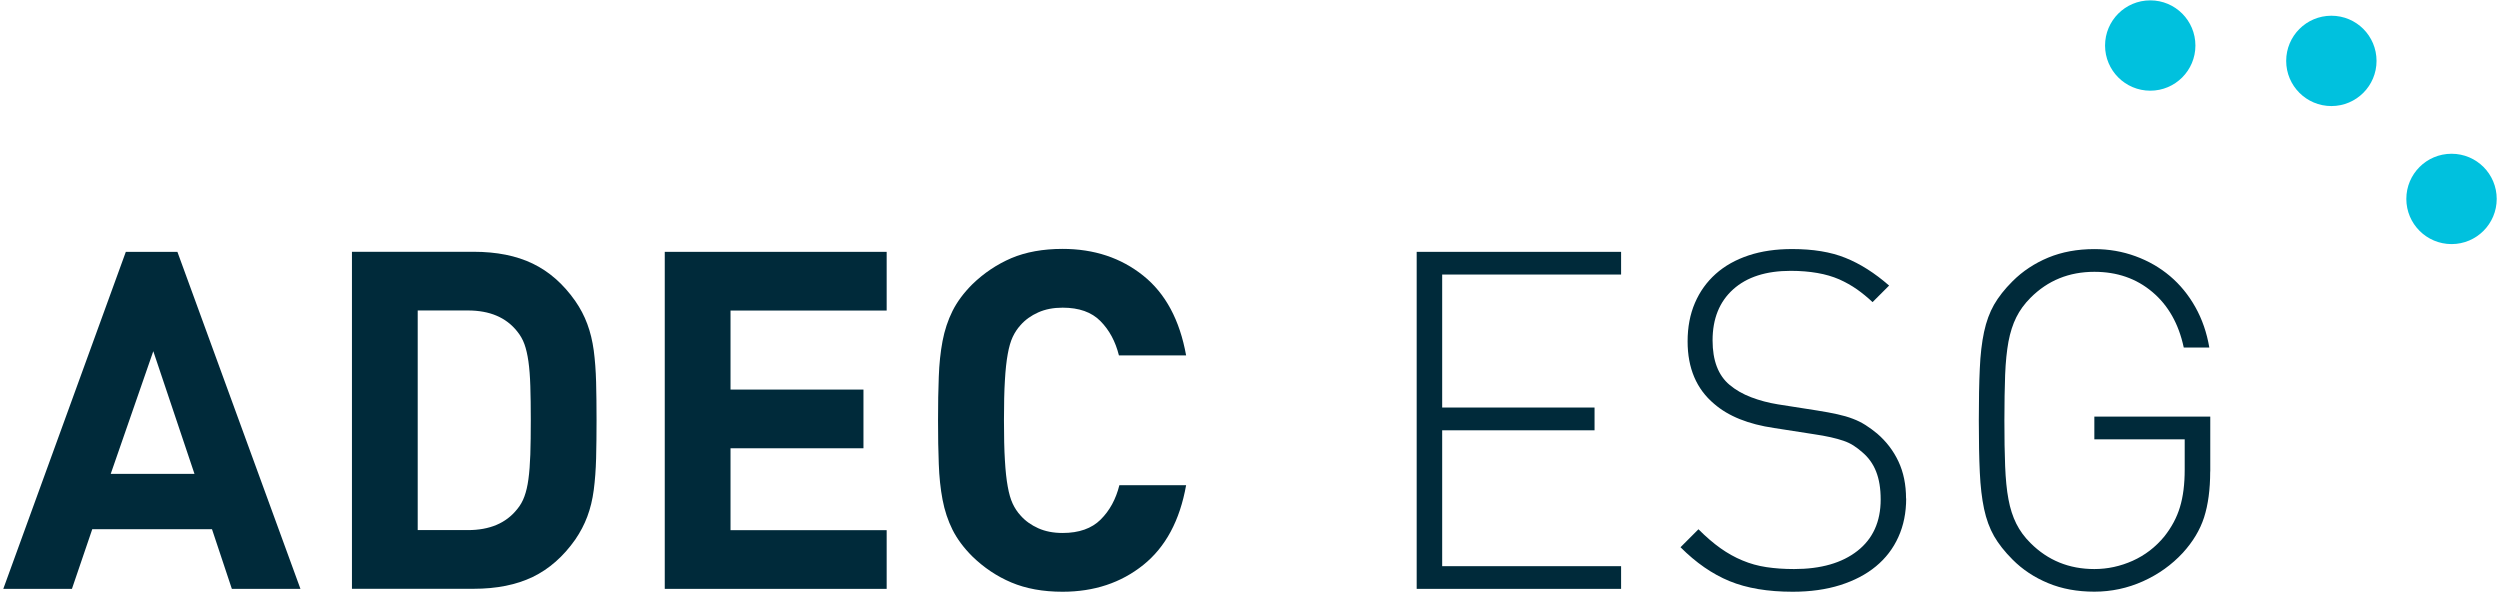 <svg xmlns="http://www.w3.org/2000/svg" xmlns:xlink="http://www.w3.org/1999/xlink" width="380px" height="90px" viewBox="0 0 379 90"><g id="surface1"><path style=" stroke:none;fill-rule:nonzero;fill:rgb(0%,16.471%,22.745%);fill-opacity:1;" d="M 214.836 89.508 L 214.836 38.281 L 245.906 38.281 L 245.906 41.73 L 218.711 41.73 L 218.711 61.945 L 241.871 61.945 L 241.871 65.406 L 218.711 65.406 L 218.711 86.059 L 245.906 86.059 L 245.906 89.508 Z M 214.836 89.508 "></path><path style=" stroke:none;fill-rule:nonzero;fill:rgb(0%,16.471%,22.745%);fill-opacity:1;" d="M 289.238 75.766 C 289.238 77.922 288.848 79.879 288.051 81.629 C 287.262 83.383 286.117 84.867 284.633 86.09 C 283.152 87.316 281.332 88.262 279.211 88.934 C 277.074 89.609 274.66 89.945 271.988 89.945 C 268.203 89.945 265 89.406 262.383 88.328 C 259.766 87.25 257.285 85.531 254.938 83.18 L 257.664 80.449 C 258.812 81.598 259.934 82.562 261.012 83.328 C 262.09 84.09 263.203 84.719 264.359 85.191 C 265.504 85.676 266.719 86.012 267.988 86.203 C 269.258 86.395 270.66 86.496 272.199 86.496 C 276.277 86.496 279.488 85.574 281.836 83.73 C 284.184 81.891 285.363 79.281 285.363 75.922 C 285.363 72.562 284.434 70.316 282.559 68.73 C 282.129 68.348 281.68 68.012 281.23 67.719 C 280.77 67.426 280.277 67.191 279.715 67 C 279.164 66.809 278.512 66.629 277.773 66.461 C 277.031 66.293 276.152 66.137 275.145 65.988 L 269.18 65.059 C 265.246 64.484 262.203 63.258 260.047 61.383 C 257.363 59.125 256.016 55.965 256.016 51.887 C 256.016 49.73 256.383 47.785 257.125 46.055 C 257.867 44.324 258.922 42.855 260.293 41.629 C 261.664 40.406 263.328 39.473 265.293 38.82 C 267.258 38.168 269.461 37.855 271.906 37.855 C 275.074 37.855 277.773 38.293 279.996 39.191 C 282.219 40.078 284.445 41.484 286.645 43.406 L 284.129 45.922 C 283.367 45.203 282.566 44.551 281.758 43.977 C 280.938 43.406 280.039 42.898 279.062 42.461 C 278.074 42.035 276.973 41.707 275.75 41.496 C 274.523 41.281 273.168 41.168 271.684 41.168 C 267.941 41.168 265.035 42.102 262.945 43.977 C 260.855 45.855 259.812 48.438 259.812 51.742 C 259.812 54.809 260.676 57.066 262.406 58.508 C 263.316 59.27 264.406 59.898 265.676 60.383 C 266.941 60.867 268.301 61.227 269.742 61.461 L 275.703 62.395 C 276.906 62.586 277.941 62.777 278.793 62.969 C 279.648 63.156 280.434 63.383 281.129 63.652 C 281.828 63.91 282.469 64.238 283.074 64.617 C 283.668 65 284.266 65.438 284.836 65.91 C 286.23 67.113 287.309 68.527 288.07 70.156 C 288.836 71.789 289.219 73.664 289.219 75.777 "></path><path style=" stroke:none;fill-rule:nonzero;fill:rgb(0%,16.471%,22.745%);fill-opacity:1;" d="M 335.449 71.664 C 335.449 74.395 335.137 76.719 334.52 78.641 C 333.902 80.562 332.812 82.359 331.285 84.035 C 329.598 85.855 327.59 87.293 325.242 88.352 C 322.895 89.406 320.422 89.934 317.84 89.934 C 315.254 89.934 312.906 89.508 310.828 88.641 C 308.738 87.777 306.93 86.586 305.402 85.047 C 304.203 83.844 303.27 82.664 302.594 81.484 C 301.922 80.305 301.418 78.934 301.078 77.348 C 300.742 75.766 300.527 73.91 300.43 71.777 C 300.328 69.641 300.281 67.012 300.281 63.898 C 300.281 60.785 300.328 58.156 300.43 56.023 C 300.52 53.887 300.742 52.023 301.078 50.449 C 301.418 48.867 301.922 47.496 302.594 46.316 C 303.27 45.137 304.203 43.953 305.402 42.754 C 306.941 41.215 308.75 40.023 310.828 39.156 C 312.918 38.293 315.254 37.863 317.84 37.863 C 320.039 37.863 322.129 38.223 324.094 38.945 C 326.062 39.664 327.812 40.676 329.34 41.965 C 330.867 43.258 332.16 44.832 333.191 46.676 C 334.227 48.516 334.934 50.574 335.316 52.82 L 331.43 52.82 C 330.664 49.227 329.07 46.406 326.645 44.371 C 324.219 42.324 321.285 41.316 317.84 41.316 C 313.996 41.316 310.762 42.629 308.133 45.27 C 307.223 46.18 306.504 47.168 305.977 48.227 C 305.449 49.281 305.055 50.516 304.785 51.934 C 304.527 53.348 304.359 55.023 304.281 56.965 C 304.215 58.91 304.168 61.227 304.168 63.91 C 304.168 66.598 304.203 68.91 304.281 70.855 C 304.359 72.797 304.516 74.473 304.785 75.887 C 305.043 77.305 305.449 78.539 305.977 79.598 C 306.504 80.652 307.223 81.641 308.133 82.539 C 310.773 85.18 314.008 86.496 317.84 86.496 C 319.848 86.496 321.793 86.078 323.668 85.238 C 325.543 84.395 327.148 83.16 328.488 81.531 C 329.586 80.137 330.387 78.652 330.855 77.07 C 331.34 75.484 331.574 73.586 331.574 71.383 L 331.574 66.777 L 317.84 66.777 L 317.84 63.328 L 335.461 63.328 L 335.461 71.676 Z M 335.449 71.664 "></path><path style=" stroke:none;fill-rule:nonzero;fill:rgb(0%,16.471%,22.745%);fill-opacity:1;" d="M 22.801 53.383 L 16.332 72.023 L 29.059 72.023 Z M 34.742 89.508 L 31.723 80.438 L 13.523 80.438 L 10.434 89.508 L 0 89.508 L 18.625 38.281 L 26.465 38.281 L 45.168 89.508 L 34.73 89.508 Z M 34.742 89.508 "></path><path style=" stroke:none;fill-rule:nonzero;fill:rgb(0%,16.471%,22.745%);fill-opacity:1;" d="M 80.18 63.887 C 80.18 61.879 80.156 60.137 80.109 58.676 C 80.066 57.215 79.965 55.965 79.82 54.934 C 79.672 53.898 79.473 53.023 79.211 52.305 C 78.953 51.586 78.57 50.934 78.102 50.359 C 76.414 48.246 73.934 47.191 70.621 47.191 L 62.992 47.191 L 62.992 80.574 L 70.621 80.574 C 73.934 80.574 76.414 79.52 78.102 77.406 C 78.582 76.832 78.953 76.18 79.211 75.461 C 79.473 74.742 79.684 73.867 79.82 72.832 C 79.965 71.797 80.055 70.551 80.109 69.09 C 80.156 67.629 80.18 65.887 80.18 63.879 M 90.176 63.879 C 90.176 65.988 90.152 67.922 90.109 69.664 C 90.062 71.418 89.941 73.023 89.75 74.484 C 89.559 75.945 89.23 77.293 88.77 78.52 C 88.312 79.742 87.703 80.898 86.941 82.012 C 85.121 84.598 82.965 86.496 80.469 87.699 C 77.977 88.898 74.977 89.496 71.484 89.496 L 52.996 89.496 L 52.996 38.27 L 71.484 38.27 C 74.977 38.27 77.977 38.863 80.469 40.066 C 82.965 41.27 85.121 43.156 86.941 45.754 C 87.703 46.855 88.32 48.023 88.77 49.246 C 89.23 50.473 89.547 51.809 89.75 53.27 C 89.941 54.73 90.062 56.336 90.109 58.09 C 90.152 59.844 90.176 61.777 90.176 63.879 "></path><path style=" stroke:none;fill-rule:nonzero;fill:rgb(0%,16.471%,22.745%);fill-opacity:1;" d="M 100.543 89.508 L 100.543 38.281 L 134.273 38.281 L 134.273 47.203 L 110.539 47.203 L 110.539 59.215 L 130.746 59.215 L 130.746 68.137 L 110.539 68.137 L 110.539 80.586 L 134.273 80.586 L 134.273 89.508 Z M 100.543 89.508 "></path><path style=" stroke:none;fill-rule:nonzero;fill:rgb(0%,16.471%,22.745%);fill-opacity:1;" d="M 179.789 73.754 C 178.836 79.125 176.656 83.168 173.273 85.879 C 169.895 88.586 165.805 89.945 161.008 89.945 C 158.031 89.945 155.449 89.473 153.234 88.539 C 151.023 87.609 149.035 86.27 147.27 84.551 C 145.98 83.258 144.98 81.91 144.281 80.52 C 143.586 79.125 143.082 77.609 142.766 75.945 C 142.453 74.293 142.262 72.484 142.195 70.52 C 142.113 68.551 142.082 66.348 142.082 63.898 C 142.082 61.449 142.113 59.246 142.195 57.281 C 142.262 55.316 142.453 53.508 142.766 51.844 C 143.082 50.191 143.586 48.664 144.281 47.27 C 144.98 45.875 145.969 44.539 147.27 43.234 C 149.047 41.504 151.035 40.18 153.234 39.234 C 155.438 38.305 158.031 37.832 161.008 37.832 C 165.805 37.832 169.895 39.191 173.273 41.898 C 176.656 44.605 178.824 48.652 179.789 54.023 L 169.578 54.023 C 169.051 51.91 168.117 50.168 166.77 48.809 C 165.422 47.438 163.512 46.766 161.02 46.766 C 159.625 46.766 158.391 47 157.312 47.484 C 156.234 47.965 155.336 48.605 154.617 49.426 C 154.133 49.957 153.742 50.551 153.426 51.227 C 153.113 51.898 152.863 52.766 152.676 53.82 C 152.484 54.875 152.336 56.203 152.246 57.809 C 152.145 59.418 152.102 61.438 152.102 63.887 C 152.102 66.336 152.145 68.359 152.246 69.969 C 152.336 71.574 152.484 72.91 152.676 73.957 C 152.863 75.012 153.113 75.879 153.426 76.551 C 153.742 77.227 154.133 77.82 154.617 78.348 C 155.336 79.168 156.234 79.809 157.312 80.293 C 158.391 80.777 159.625 81.012 161.02 81.012 C 163.512 81.012 165.445 80.328 166.805 78.969 C 168.176 77.609 169.117 75.867 169.645 73.754 Z M 179.789 73.754 "></path><path style=" stroke:none;fill-rule:nonzero;fill:rgb(0%,75.686%,87.059%);fill-opacity:1;" d="M 319.469 6.922 C 319.469 3.133 322.535 0.055 326.34 0.055 C 330.148 0.055 333.203 3.133 333.203 6.922 C 333.203 10.707 330.137 13.785 326.34 13.785 C 322.543 13.785 319.469 10.707 319.469 6.922 "></path><path style=" stroke:none;fill-rule:nonzero;fill:rgb(0%,75.686%,87.059%);fill-opacity:1;" d="M 347 9.258 C 347 5.469 350.066 2.391 353.871 2.391 C 357.68 2.391 360.734 5.469 360.734 9.258 C 360.734 13.043 357.668 16.121 353.871 16.121 C 350.074 16.121 347 13.043 347 9.258 "></path><path style=" stroke:none;fill-rule:nonzero;fill:rgb(0%,75.686%,87.059%);fill-opacity:1;" d="M 365.262 30.234 C 365.262 26.449 368.328 23.371 372.137 23.371 C 375.945 23.371 379 26.449 379 30.234 C 379 34.023 375.934 37.102 372.137 37.102 C 368.34 37.102 365.262 34.023 365.262 30.234 "></path></g></svg>